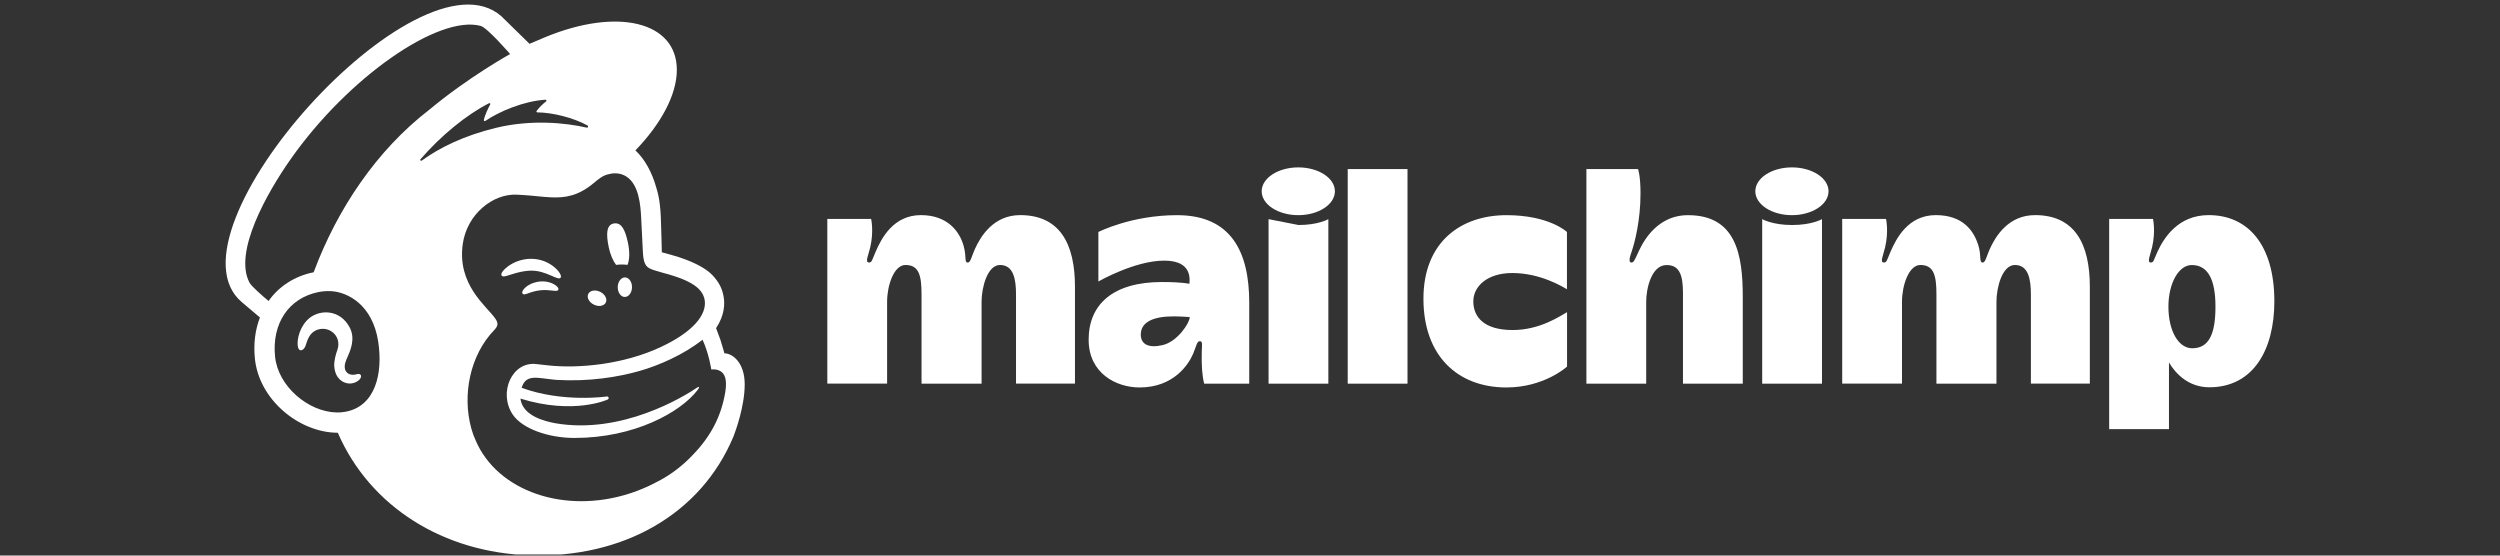 <svg version="1.0" preserveAspectRatio="xMidYMid meet" height="200" viewBox="0 0 675 150" zoomAndPan="magnify" width="900" xmlns:xlink="http://www.w3.org/1999/xlink" xmlns="http://www.w3.org/2000/svg"><rect x="0" y="0" width="675" height="150" fill="#333333" stroke="none"/><defs><clipPath id="6f8ace5f3e"><path clip-rule="nonzero" d="M 60.926 1.203 L 202 1.203 L 202 149.703 L 60.926 149.703 Z M 60.926 1.203"></path></clipPath><clipPath id="db09075fbc"><path clip-rule="nonzero" d="M 569 58 L 614.426 58 L 614.426 116 L 569 116 Z M 569 58"></path></clipPath></defs><path fill-rule="nonzero" fill-opacity="1" d="M 166.34 71.516 C 167.426 71.383 168.469 71.379 169.422 71.516 C 169.977 70.246 170.07 68.059 169.574 65.68 C 168.836 62.137 167.836 59.996 165.766 60.328 C 163.699 60.664 163.621 63.227 164.363 66.766 C 164.781 68.758 165.52 70.461 166.344 71.516 L 166.34 71.516" fill="#ffffff"></path><path fill-rule="nonzero" fill-opacity="1" d="M 148.586 74.316 C 150.066 74.965 150.973 75.398 151.332 75.023 C 151.559 74.785 151.492 74.34 151.137 73.762 C 150.41 72.57 148.902 71.363 147.312 70.684 C 144.051 69.277 140.164 69.746 137.164 71.902 C 136.176 72.629 135.238 73.633 135.371 74.242 C 135.414 74.438 135.562 74.586 135.91 74.637 C 136.723 74.73 139.578 73.289 142.863 73.09 C 145.184 72.945 147.105 73.672 148.586 74.32 L 148.586 74.316" fill="#ffffff"></path><path fill-rule="nonzero" fill-opacity="1" d="M 145.605 76.016 C 143.68 76.32 142.617 76.957 141.934 77.547 C 141.352 78.055 140.992 78.617 140.992 79.016 L 141.141 79.363 L 141.461 79.488 C 141.895 79.488 142.871 79.098 142.871 79.098 C 145.555 78.137 147.324 78.254 149.074 78.453 C 150.047 78.562 150.504 78.621 150.715 78.289 C 150.777 78.191 150.855 77.988 150.66 77.672 C 150.211 76.941 148.266 75.703 145.609 76.02 L 145.605 76.016" fill="#ffffff"></path><path fill-rule="nonzero" fill-opacity="1" d="M 160.348 82.25 C 161.656 82.895 163.098 82.641 163.566 81.684 C 164.035 80.73 163.355 79.438 162.047 78.793 C 160.738 78.152 159.297 78.402 158.828 79.359 C 158.355 80.312 159.039 81.609 160.348 82.25" fill="#ffffff"></path><path fill-rule="nonzero" fill-opacity="1" d="M 168.762 74.898 C 167.699 74.883 166.812 76.047 166.789 77.508 C 166.766 78.965 167.609 80.164 168.672 80.18 C 169.734 80.199 170.617 79.031 170.641 77.574 C 170.664 76.117 169.82 74.922 168.762 74.898" fill="#ffffff"></path><path fill-rule="nonzero" fill-opacity="1" d="M 97.344 101.191 C 97.078 100.859 96.645 100.961 96.227 101.059 C 95.93 101.125 95.598 101.203 95.234 101.195 C 94.453 101.184 93.789 100.848 93.418 100.277 C 92.934 99.535 92.961 98.426 93.496 97.152 L 93.746 96.586 C 94.598 94.672 96.023 91.469 94.422 88.422 C 93.219 86.125 91.25 84.691 88.883 84.391 C 86.613 84.105 84.277 84.945 82.785 86.59 C 80.434 89.184 80.066 92.715 80.523 93.965 C 80.688 94.422 80.949 94.547 81.137 94.574 C 81.539 94.629 82.129 94.336 82.5 93.34 L 82.609 93.016 C 82.773 92.488 83.082 91.508 83.582 90.719 C 84.191 89.77 85.137 89.117 86.25 88.879 C 87.379 88.637 88.535 88.852 89.504 89.484 C 91.152 90.566 91.785 92.582 91.082 94.508 C 90.719 95.508 90.129 97.41 90.258 98.977 C 90.523 102.145 92.473 103.418 94.223 103.551 C 95.922 103.617 97.113 102.656 97.414 101.957 C 97.59 101.543 97.441 101.297 97.344 101.184 L 97.344 101.191" fill="#ffffff"></path><g clip-path="url(#6f8ace5f3e)"><path fill-rule="nonzero" fill-opacity="1" d="M 195.59 95.395 C 195.523 95.168 195.102 93.625 194.52 91.766 L 193.34 88.598 C 195.668 85.113 195.707 81.996 195.398 80.234 C 195.07 78.047 194.16 76.184 192.324 74.258 C 190.488 72.328 186.738 70.359 181.461 68.879 L 178.695 68.113 C 178.68 68 178.551 61.586 178.43 58.836 C 178.344 56.848 178.172 53.742 177.207 50.684 C 176.059 46.543 174.062 42.922 171.562 40.605 C 178.453 33.461 182.758 25.59 182.746 18.84 C 182.723 5.859 166.781 1.93 147.133 10.066 L 142.973 11.832 C 142.953 11.812 135.445 4.449 135.332 4.352 C 112.934 -15.188 42.891 62.66 65.285 81.57 L 70.18 85.715 C 68.91 89.004 68.41 92.773 68.82 96.824 C 69.344 102.027 72.027 107.016 76.379 110.871 C 80.508 114.531 85.938 116.848 91.207 116.84 C 99.922 136.922 119.832 149.242 143.176 149.934 C 168.219 150.68 189.242 138.93 198.051 117.82 C 198.625 116.34 201.07 109.664 201.07 103.77 C 201.07 97.848 197.727 95.395 195.594 95.395 L 195.59 95.395 M 93.133 111.199 C 92.371 111.332 91.594 111.383 90.812 111.363 C 83.246 111.164 75.078 104.352 74.266 96.277 C 73.367 87.352 77.93 80.48 86.004 78.852 C 86.969 78.66 88.137 78.547 89.395 78.613 C 93.922 78.859 100.586 82.332 102.109 92.188 C 103.457 100.918 101.316 109.805 93.133 111.199 M 84.688 73.516 C 79.66 74.492 75.23 77.34 72.52 81.273 C 70.902 79.926 67.883 77.309 67.352 76.293 C 63.023 68.078 72.07 52.109 78.391 43.094 C 94.008 20.809 118.465 3.941 129.789 6.996 C 131.633 7.52 137.727 14.586 137.727 14.586 C 137.727 14.586 126.406 20.867 115.914 29.621 C 101.77 40.512 91.086 56.336 84.688 73.516 M 164.078 107.863 C 164.242 107.793 164.355 107.605 164.336 107.422 C 164.312 107.191 164.105 107.023 163.879 107.047 C 163.879 107.047 152.031 108.805 140.836 104.703 C 142.055 100.742 145.297 102.172 150.199 102.566 C 159.031 103.094 166.945 101.805 172.793 100.125 C 177.863 98.672 184.52 95.805 189.691 91.723 C 191.438 95.555 192.051 99.77 192.051 99.77 C 192.051 99.77 193.402 99.527 194.531 100.223 C 195.594 100.879 196.379 102.242 195.844 105.77 C 194.758 112.359 191.957 117.703 187.25 122.625 C 184.387 125.707 180.91 128.391 176.93 130.336 C 174.816 131.449 172.566 132.406 170.188 133.184 C 152.445 138.98 134.281 132.609 128.43 118.926 C 127.961 117.898 127.566 116.82 127.254 115.695 C 124.758 106.68 126.875 95.863 133.496 89.055 L 133.496 89.051 C 133.906 88.617 134.32 88.109 134.32 87.465 C 134.32 86.926 133.98 86.363 133.684 85.961 C 131.367 82.602 123.344 76.875 124.957 65.793 C 126.113 57.832 133.074 52.23 139.566 52.562 L 141.211 52.656 C 144.023 52.824 146.477 53.184 148.793 53.281 C 152.668 53.449 156.152 52.887 160.277 49.449 C 161.672 48.289 162.785 47.281 164.676 46.961 C 164.875 46.93 165.367 46.75 166.352 46.797 C 167.363 46.852 168.32 47.129 169.184 47.703 C 172.488 49.902 172.961 55.238 173.133 59.137 C 173.23 61.363 173.5 66.754 173.59 68.297 C 173.801 71.832 174.73 72.328 176.609 72.953 C 177.668 73.301 178.652 73.559 180.098 73.965 C 184.477 75.195 187.074 76.445 188.711 78.043 C 189.688 79.047 190.141 80.109 190.281 81.125 C 190.801 84.895 187.359 89.547 178.246 93.777 C 168.285 98.402 156.207 99.57 147.859 98.641 L 144.934 98.312 C 138.258 97.414 134.449 106.043 138.457 111.953 C 141.039 115.766 148.074 118.242 155.113 118.246 C 171.25 118.25 183.656 111.355 188.27 105.402 L 188.637 104.875 C 188.863 104.535 188.676 104.348 188.395 104.539 C 184.625 107.121 167.879 117.363 149.969 114.281 C 149.969 114.281 147.789 113.922 145.805 113.148 C 144.227 112.535 140.926 111.016 140.523 107.625 C 154.977 112.098 164.078 107.871 164.078 107.871 L 164.078 107.863 M 141.18 105.16 L 141.188 105.168 L 141.18 105.156 L 141.18 105.16 M 113.531 43 C 119.082 36.582 125.918 31.004 132.039 27.871 C 132.25 27.766 132.477 27.992 132.359 28.203 C 131.875 29.082 130.938 30.969 130.641 32.395 C 130.594 32.621 130.836 32.785 131.023 32.66 C 134.832 30.062 141.461 27.281 147.273 26.922 C 147.523 26.906 147.641 27.227 147.445 27.383 C 146.562 28.059 145.594 28.996 144.891 29.945 C 144.77 30.105 144.883 30.34 145.082 30.34 C 149.164 30.371 154.918 31.797 158.668 33.902 C 158.918 34.043 158.742 34.535 158.457 34.469 C 152.781 33.168 143.496 32.184 133.848 34.535 C 125.234 36.637 118.66 39.879 113.867 43.367 C 113.625 43.543 113.332 43.223 113.531 42.996 L 113.531 43" fill="#ffffff"></path></g><g clip-path="url(#db09075fbc)"><path fill-rule="nonzero" fill-opacity="1" d="M 596.328 58.082 C 588.031 58.082 584.227 64.309 582.574 67.852 C 581.48 70.191 581.535 70.879 580.738 70.879 C 579.586 70.879 580.543 68.996 581.059 66.785 C 582.082 62.43 581.305 59.105 581.305 59.105 L 569.477 59.105 L 569.477 115.859 L 585.621 115.859 L 585.621 97.863 C 587.531 101.105 591.07 104.566 596.527 104.566 C 608.199 104.566 614.074 94.688 614.074 81.344 C 614.074 66.215 607.043 58.078 596.324 58.078 L 596.328 58.082 M 591.898 94.035 C 588.191 94.035 585.473 89.34 585.473 82.797 C 585.473 76.441 588.27 71.559 591.77 71.559 C 596.262 71.559 598.176 75.68 598.176 82.797 C 598.176 90.195 596.414 94.035 591.898 94.035" fill="#ffffff"></path></g><path fill-rule="nonzero" fill-opacity="1" d="M 275.434 58.082 C 268.332 58.082 264.816 63.672 263.207 67.277 C 262.305 69.289 262.055 70.883 261.324 70.883 C 260.293 70.883 261.031 69.496 260.188 66.43 C 259.078 62.395 255.742 58.082 248.645 58.082 C 241.184 58.082 237.988 64.387 236.473 67.852 C 235.438 70.219 235.438 70.879 234.641 70.879 C 233.484 70.879 234.441 68.996 234.961 66.785 C 235.984 62.43 235.203 59.105 235.203 59.105 L 223.375 59.105 L 223.375 103.578 L 239.52 103.578 L 239.52 81.449 C 239.52 77.086 241.348 71.547 244.477 71.547 C 248.09 71.547 248.816 74.324 248.816 79.465 L 248.816 103.59 L 265.027 103.59 L 265.027 81.449 C 265.027 77.566 266.613 71.547 270.008 71.547 C 273.672 71.547 274.324 75.449 274.324 79.465 L 274.324 103.578 L 290.242 103.578 L 290.242 77.422 C 290.242 65.816 286.148 58.078 275.434 58.078 L 275.434 58.082 M 549.449 58.082 C 542.348 58.082 538.836 63.672 537.223 67.277 C 536.32 69.289 536.07 70.883 535.34 70.883 C 534.312 70.883 535 69.121 534.207 66.43 C 533.023 62.414 530.082 58.082 522.66 58.082 C 515.203 58.082 512.008 64.387 510.492 67.852 C 509.457 70.219 509.453 70.879 508.656 70.879 C 507.504 70.879 508.461 68.996 508.977 66.785 C 510 62.43 509.223 59.105 509.223 59.105 L 497.395 59.105 L 497.395 103.578 L 513.539 103.578 L 513.539 81.449 C 513.539 77.086 515.363 71.547 518.496 71.547 C 522.109 71.547 522.836 74.324 522.836 79.465 L 522.836 103.59 L 539.043 103.59 L 539.043 81.449 C 539.043 77.566 540.629 71.547 544.023 71.547 C 547.688 71.547 548.34 75.449 548.34 79.465 L 548.34 103.578 L 564.258 103.578 L 564.258 77.422 C 564.258 65.816 560.168 58.078 549.453 58.078 L 549.449 58.082 M 317.801 58.094 C 305.434 58.094 296.562 62.637 296.562 62.637 L 296.562 76.004 C 296.562 76.004 306.359 70.371 314.309 70.371 C 320.656 70.371 321.434 73.789 321.145 76.633 C 321.145 76.633 319.316 76.145 313.73 76.145 C 300.574 76.145 293.934 82.125 293.934 91.715 C 293.934 100.812 301.395 104.613 307.688 104.613 C 316.863 104.613 320.898 98.449 322.141 95.52 C 323 93.492 323.156 92.125 323.93 92.125 C 324.809 92.125 324.512 93.105 324.473 95.125 C 324.398 98.664 324.562 101.34 325.125 103.59 L 337.293 103.59 L 337.293 81.703 C 337.293 68.039 332.457 58.094 317.805 58.094 L 317.801 58.094 M 313.871 93.188 C 310.012 94.078 308.012 92.887 308.012 90.328 C 308.012 86.824 311.637 85.422 316.812 85.422 C 319.094 85.422 321.238 85.617 321.238 85.617 C 321.238 87.121 317.98 92.238 313.871 93.188 M 363.883 45.645 L 380.027 45.645 L 380.027 103.59 L 363.883 103.59 L 363.883 45.645 M 397.797 81.352 C 397.797 77.355 401.512 73.715 408.328 73.715 C 415.762 73.715 421.738 77.293 423.078 78.105 L 423.078 62.637 C 423.078 62.637 418.359 58.094 406.75 58.094 C 394.516 58.094 384.328 65.254 384.328 80.66 C 384.328 96.07 393.57 104.613 406.719 104.613 C 416.984 104.613 423.105 98.977 423.105 98.977 L 423.105 84.281 C 421.168 85.363 415.773 89.109 408.402 89.109 C 400.602 89.109 397.793 85.52 397.793 81.355 L 397.797 81.352 M 455.785 58.094 C 446.438 58.094 442.883 66.949 442.164 68.488 C 441.449 70.023 441.09 70.906 440.504 70.891 C 439.484 70.855 440.195 69 440.594 67.801 C 441.348 65.531 442.938 59.582 442.938 52.266 C 442.938 47.305 442.266 45.645 442.266 45.645 L 428.328 45.645 L 428.328 103.59 L 444.473 103.59 L 444.473 81.465 C 444.473 77.859 445.91 71.562 449.98 71.562 C 453.348 71.562 454.402 74.059 454.402 79.086 L 454.402 103.594 L 470.547 103.594 L 470.547 80.055 C 470.547 68.637 468.656 58.098 455.785 58.098 L 455.785 58.094 M 475.793 59.168 L 475.793 103.59 L 491.938 103.59 L 491.938 59.168 C 491.938 59.168 489.227 60.754 483.883 60.754 C 478.539 60.754 475.793 59.168 475.793 59.168" fill="#ffffff"></path><path fill-rule="nonzero" fill-opacity="1" d="M 493.703 51.645 C 493.703 55.207 489.277 58.094 483.82 58.094 C 478.363 58.094 473.938 55.207 473.938 51.645 C 473.938 48.082 478.363 45.195 483.82 45.195 C 489.277 45.195 493.703 48.082 493.703 51.645" fill="#ffffff"></path><path fill-rule="nonzero" fill-opacity="1" d="M 342.512 59.168 L 342.512 103.59 L 358.656 103.59 L 358.656 59.168 C 358.656 59.168 355.945 60.754 350.602 60.754 L 342.512 59.168" fill="#ffffff"></path><path fill-rule="nonzero" fill-opacity="1" d="M 360.422 51.645 C 360.422 55.207 355.996 58.094 350.539 58.094 C 345.082 58.094 340.656 55.207 340.656 51.645 C 340.656 48.082 345.082 45.195 350.539 45.195 C 355.996 45.195 360.422 48.082 360.422 51.645" fill="#ffffff"></path></svg>